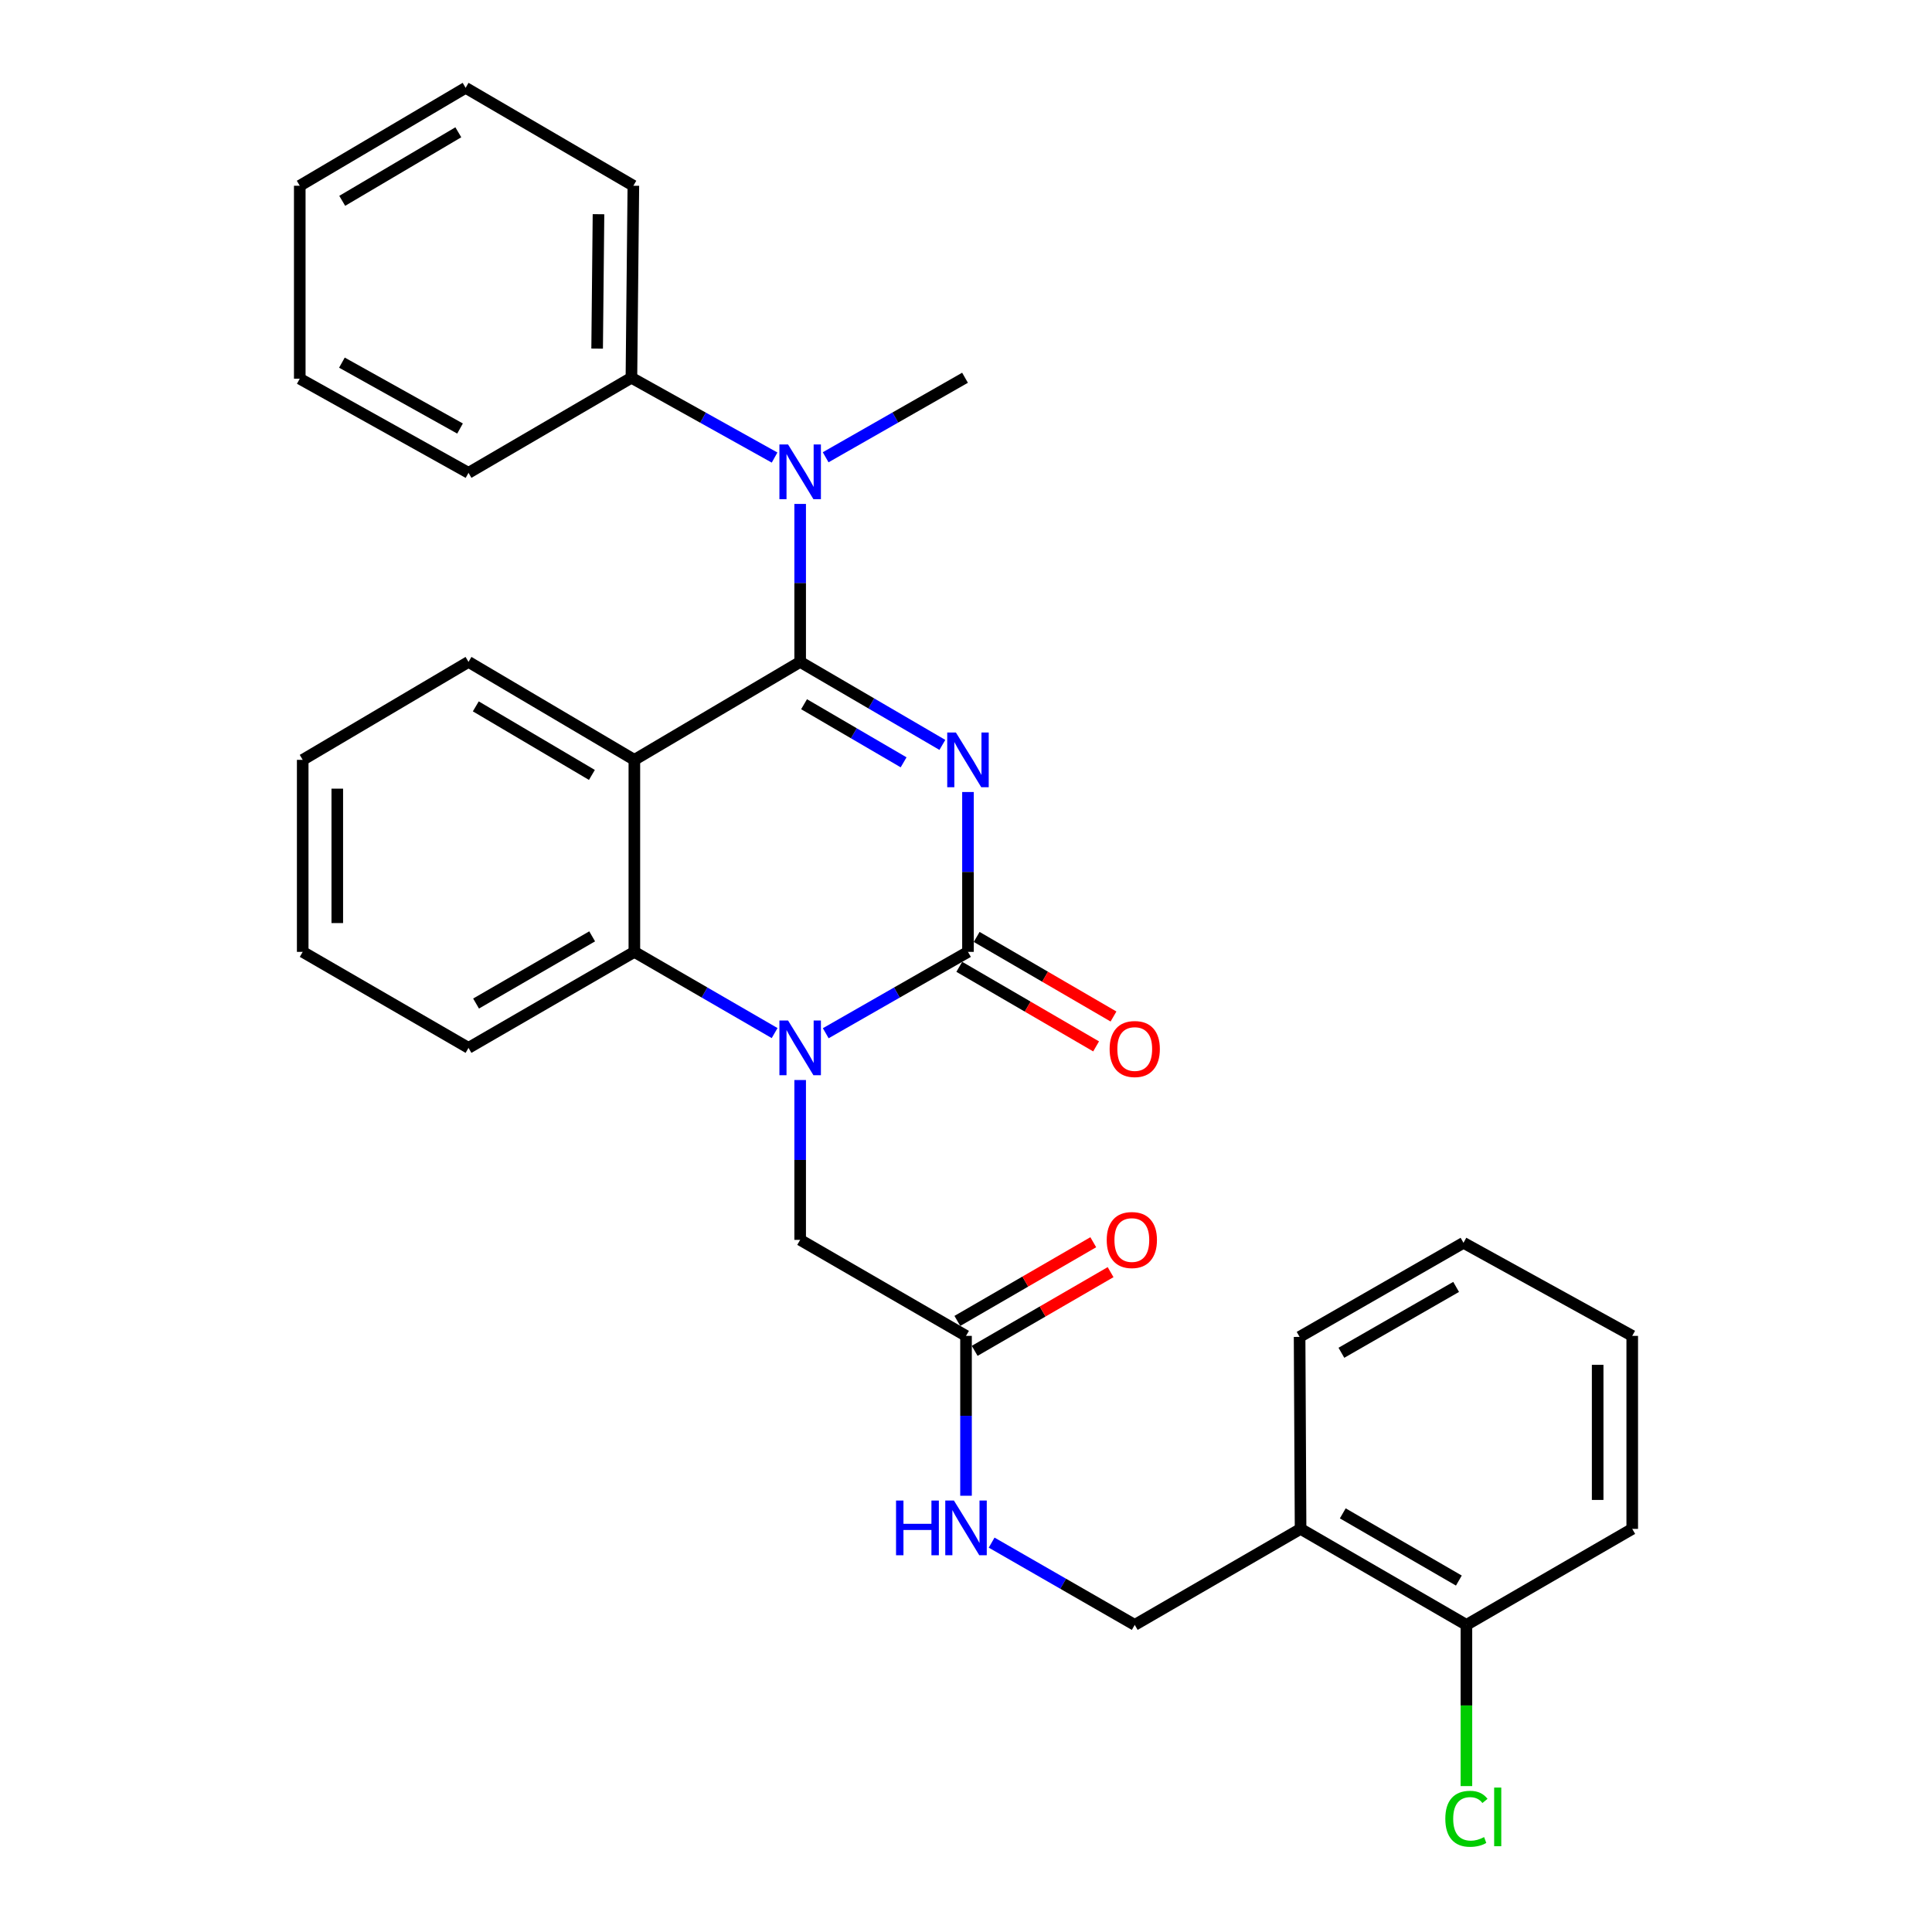 <?xml version='1.0' encoding='iso-8859-1'?>
<svg version='1.1' baseProfile='full'
              xmlns='http://www.w3.org/2000/svg'
                      xmlns:rdkit='http://www.rdkit.org/xml'
                      xmlns:xlink='http://www.w3.org/1999/xlink'
                  xml:space='preserve'
width='1000px' height='1000px' viewBox='0 0 1000 1000'>
<!-- END OF HEADER -->
<rect style='opacity:1.0;fill:#FFFFFF;stroke:none' width='1000' height='1000' x='0' y='0'> </rect>
<path class='bond-0' d='M 487.77,385.563 L 450.966,364.082' style='fill:none;fill-rule:evenodd;stroke:#0000FF;stroke-width:6px;stroke-linecap:butt;stroke-linejoin:miter;stroke-opacity:1' />
<path class='bond-0' d='M 450.966,364.082 L 414.162,342.6' style='fill:none;fill-rule:evenodd;stroke:#000000;stroke-width:6px;stroke-linecap:butt;stroke-linejoin:miter;stroke-opacity:1' />
<path class='bond-0' d='M 467.707,394.576 L 441.944,379.539' style='fill:none;fill-rule:evenodd;stroke:#0000FF;stroke-width:6px;stroke-linecap:butt;stroke-linejoin:miter;stroke-opacity:1' />
<path class='bond-0' d='M 441.944,379.539 L 416.182,364.502' style='fill:none;fill-rule:evenodd;stroke:#000000;stroke-width:6px;stroke-linecap:butt;stroke-linejoin:miter;stroke-opacity:1' />
<path class='bond-1' d='M 501.024,409.944 L 501.024,451.317' style='fill:none;fill-rule:evenodd;stroke:#0000FF;stroke-width:6px;stroke-linecap:butt;stroke-linejoin:miter;stroke-opacity:1' />
<path class='bond-1' d='M 501.024,451.317 L 501.024,492.689' style='fill:none;fill-rule:evenodd;stroke:#000000;stroke-width:6px;stroke-linecap:butt;stroke-linejoin:miter;stroke-opacity:1' />
<path class='bond-3' d='M 414.162,342.6 L 328.345,393.3' style='fill:none;fill-rule:evenodd;stroke:#000000;stroke-width:6px;stroke-linecap:butt;stroke-linejoin:miter;stroke-opacity:1' />
<path class='bond-5' d='M 414.162,342.6 L 414.162,301.717' style='fill:none;fill-rule:evenodd;stroke:#000000;stroke-width:6px;stroke-linecap:butt;stroke-linejoin:miter;stroke-opacity:1' />
<path class='bond-5' d='M 414.162,301.717 L 414.162,260.834' style='fill:none;fill-rule:evenodd;stroke:#0000FF;stroke-width:6px;stroke-linecap:butt;stroke-linejoin:miter;stroke-opacity:1' />
<path class='bond-2' d='M 501.024,492.689 L 464.214,513.745' style='fill:none;fill-rule:evenodd;stroke:#000000;stroke-width:6px;stroke-linecap:butt;stroke-linejoin:miter;stroke-opacity:1' />
<path class='bond-2' d='M 464.214,513.745 L 427.404,534.8' style='fill:none;fill-rule:evenodd;stroke:#0000FF;stroke-width:6px;stroke-linecap:butt;stroke-linejoin:miter;stroke-opacity:1' />
<path class='bond-8' d='M 496.525,500.425 L 531.934,521.02' style='fill:none;fill-rule:evenodd;stroke:#000000;stroke-width:6px;stroke-linecap:butt;stroke-linejoin:miter;stroke-opacity:1' />
<path class='bond-8' d='M 531.934,521.02 L 567.344,541.614' style='fill:none;fill-rule:evenodd;stroke:#FF0000;stroke-width:6px;stroke-linecap:butt;stroke-linejoin:miter;stroke-opacity:1' />
<path class='bond-8' d='M 505.523,484.954 L 540.933,505.549' style='fill:none;fill-rule:evenodd;stroke:#000000;stroke-width:6px;stroke-linecap:butt;stroke-linejoin:miter;stroke-opacity:1' />
<path class='bond-8' d='M 540.933,505.549 L 576.342,526.143' style='fill:none;fill-rule:evenodd;stroke:#FF0000;stroke-width:6px;stroke-linecap:butt;stroke-linejoin:miter;stroke-opacity:1' />
<path class='bond-4' d='M 400.943,534.721 L 364.644,513.705' style='fill:none;fill-rule:evenodd;stroke:#0000FF;stroke-width:6px;stroke-linecap:butt;stroke-linejoin:miter;stroke-opacity:1' />
<path class='bond-4' d='M 364.644,513.705 L 328.345,492.689' style='fill:none;fill-rule:evenodd;stroke:#000000;stroke-width:6px;stroke-linecap:butt;stroke-linejoin:miter;stroke-opacity:1' />
<path class='bond-6' d='M 414.162,559.019 L 414.162,600.387' style='fill:none;fill-rule:evenodd;stroke:#0000FF;stroke-width:6px;stroke-linecap:butt;stroke-linejoin:miter;stroke-opacity:1' />
<path class='bond-6' d='M 414.162,600.387 L 414.162,641.755' style='fill:none;fill-rule:evenodd;stroke:#000000;stroke-width:6px;stroke-linecap:butt;stroke-linejoin:miter;stroke-opacity:1' />
<path class='bond-15' d='M 328.345,393.3 L 242.497,342.6' style='fill:none;fill-rule:evenodd;stroke:#000000;stroke-width:6px;stroke-linecap:butt;stroke-linejoin:miter;stroke-opacity:1' />
<path class='bond-15' d='M 306.366,401.105 L 246.273,365.616' style='fill:none;fill-rule:evenodd;stroke:#000000;stroke-width:6px;stroke-linecap:butt;stroke-linejoin:miter;stroke-opacity:1' />
<path class='bond-30' d='M 328.345,393.3 L 328.345,492.689' style='fill:none;fill-rule:evenodd;stroke:#000000;stroke-width:6px;stroke-linecap:butt;stroke-linejoin:miter;stroke-opacity:1' />
<path class='bond-17' d='M 328.345,492.689 L 242.497,542.375' style='fill:none;fill-rule:evenodd;stroke:#000000;stroke-width:6px;stroke-linecap:butt;stroke-linejoin:miter;stroke-opacity:1' />
<path class='bond-17' d='M 306.502,484.652 L 246.409,519.432' style='fill:none;fill-rule:evenodd;stroke:#000000;stroke-width:6px;stroke-linecap:butt;stroke-linejoin:miter;stroke-opacity:1' />
<path class='bond-11' d='M 400.922,236.833 L 363.873,216.179' style='fill:none;fill-rule:evenodd;stroke:#0000FF;stroke-width:6px;stroke-linecap:butt;stroke-linejoin:miter;stroke-opacity:1' />
<path class='bond-11' d='M 363.873,216.179 L 326.823,195.524' style='fill:none;fill-rule:evenodd;stroke:#000000;stroke-width:6px;stroke-linecap:butt;stroke-linejoin:miter;stroke-opacity:1' />
<path class='bond-18' d='M 427.358,236.685 L 463.426,216.104' style='fill:none;fill-rule:evenodd;stroke:#0000FF;stroke-width:6px;stroke-linecap:butt;stroke-linejoin:miter;stroke-opacity:1' />
<path class='bond-18' d='M 463.426,216.104 L 499.493,195.524' style='fill:none;fill-rule:evenodd;stroke:#000000;stroke-width:6px;stroke-linecap:butt;stroke-linejoin:miter;stroke-opacity:1' />
<path class='bond-7' d='M 414.162,641.755 L 500.01,691.449' style='fill:none;fill-rule:evenodd;stroke:#000000;stroke-width:6px;stroke-linecap:butt;stroke-linejoin:miter;stroke-opacity:1' />
<path class='bond-10' d='M 500.01,691.449 L 500.01,732.822' style='fill:none;fill-rule:evenodd;stroke:#000000;stroke-width:6px;stroke-linecap:butt;stroke-linejoin:miter;stroke-opacity:1' />
<path class='bond-10' d='M 500.01,732.822 L 500.01,774.195' style='fill:none;fill-rule:evenodd;stroke:#0000FF;stroke-width:6px;stroke-linecap:butt;stroke-linejoin:miter;stroke-opacity:1' />
<path class='bond-14' d='M 504.494,699.194 L 539.668,678.828' style='fill:none;fill-rule:evenodd;stroke:#000000;stroke-width:6px;stroke-linecap:butt;stroke-linejoin:miter;stroke-opacity:1' />
<path class='bond-14' d='M 539.668,678.828 L 574.842,658.461' style='fill:none;fill-rule:evenodd;stroke:#FF0000;stroke-width:6px;stroke-linecap:butt;stroke-linejoin:miter;stroke-opacity:1' />
<path class='bond-14' d='M 495.526,683.705 L 530.7,663.339' style='fill:none;fill-rule:evenodd;stroke:#000000;stroke-width:6px;stroke-linecap:butt;stroke-linejoin:miter;stroke-opacity:1' />
<path class='bond-14' d='M 530.7,663.339 L 565.874,642.973' style='fill:none;fill-rule:evenodd;stroke:#FF0000;stroke-width:6px;stroke-linecap:butt;stroke-linejoin:miter;stroke-opacity:1' />
<path class='bond-9' d='M 673.177,791.347 L 587.339,841.042' style='fill:none;fill-rule:evenodd;stroke:#000000;stroke-width:6px;stroke-linecap:butt;stroke-linejoin:miter;stroke-opacity:1' />
<path class='bond-13' d='M 673.177,791.347 L 759.014,841.042' style='fill:none;fill-rule:evenodd;stroke:#000000;stroke-width:6px;stroke-linecap:butt;stroke-linejoin:miter;stroke-opacity:1' />
<path class='bond-13' d='M 695.02,783.312 L 755.106,818.098' style='fill:none;fill-rule:evenodd;stroke:#000000;stroke-width:6px;stroke-linecap:butt;stroke-linejoin:miter;stroke-opacity:1' />
<path class='bond-19' d='M 673.177,791.347 L 672.67,691.976' style='fill:none;fill-rule:evenodd;stroke:#000000;stroke-width:6px;stroke-linecap:butt;stroke-linejoin:miter;stroke-opacity:1' />
<path class='bond-12' d='M 513.268,798.461 L 550.304,819.751' style='fill:none;fill-rule:evenodd;stroke:#0000FF;stroke-width:6px;stroke-linecap:butt;stroke-linejoin:miter;stroke-opacity:1' />
<path class='bond-12' d='M 550.304,819.751 L 587.339,841.042' style='fill:none;fill-rule:evenodd;stroke:#000000;stroke-width:6px;stroke-linecap:butt;stroke-linejoin:miter;stroke-opacity:1' />
<path class='bond-20' d='M 326.823,195.524 L 327.827,96.144' style='fill:none;fill-rule:evenodd;stroke:#000000;stroke-width:6px;stroke-linecap:butt;stroke-linejoin:miter;stroke-opacity:1' />
<path class='bond-20' d='M 309.077,180.436 L 309.78,110.87' style='fill:none;fill-rule:evenodd;stroke:#000000;stroke-width:6px;stroke-linecap:butt;stroke-linejoin:miter;stroke-opacity:1' />
<path class='bond-21' d='M 326.823,195.524 L 242.497,244.742' style='fill:none;fill-rule:evenodd;stroke:#000000;stroke-width:6px;stroke-linecap:butt;stroke-linejoin:miter;stroke-opacity:1' />
<path class='bond-16' d='M 759.014,841.042 L 759.014,882.759' style='fill:none;fill-rule:evenodd;stroke:#000000;stroke-width:6px;stroke-linecap:butt;stroke-linejoin:miter;stroke-opacity:1' />
<path class='bond-16' d='M 759.014,882.759 L 759.014,924.477' style='fill:none;fill-rule:evenodd;stroke:#00CC00;stroke-width:6px;stroke-linecap:butt;stroke-linejoin:miter;stroke-opacity:1' />
<path class='bond-22' d='M 759.014,841.042 L 844.842,791.347' style='fill:none;fill-rule:evenodd;stroke:#000000;stroke-width:6px;stroke-linecap:butt;stroke-linejoin:miter;stroke-opacity:1' />
<path class='bond-23' d='M 242.497,342.6 L 156.679,393.3' style='fill:none;fill-rule:evenodd;stroke:#000000;stroke-width:6px;stroke-linecap:butt;stroke-linejoin:miter;stroke-opacity:1' />
<path class='bond-24' d='M 242.497,542.375 L 156.679,492.689' style='fill:none;fill-rule:evenodd;stroke:#000000;stroke-width:6px;stroke-linecap:butt;stroke-linejoin:miter;stroke-opacity:1' />
<path class='bond-25' d='M 672.67,691.976 L 757.503,643.276' style='fill:none;fill-rule:evenodd;stroke:#000000;stroke-width:6px;stroke-linecap:butt;stroke-linejoin:miter;stroke-opacity:1' />
<path class='bond-25' d='M 694.305,700.193 L 753.689,666.102' style='fill:none;fill-rule:evenodd;stroke:#000000;stroke-width:6px;stroke-linecap:butt;stroke-linejoin:miter;stroke-opacity:1' />
<path class='bond-26' d='M 327.827,96.144 L 241.005,45.455' style='fill:none;fill-rule:evenodd;stroke:#000000;stroke-width:6px;stroke-linecap:butt;stroke-linejoin:miter;stroke-opacity:1' />
<path class='bond-27' d='M 242.497,244.742 L 155.158,196.021' style='fill:none;fill-rule:evenodd;stroke:#000000;stroke-width:6px;stroke-linecap:butt;stroke-linejoin:miter;stroke-opacity:1' />
<path class='bond-27' d='M 238.115,221.803 L 176.978,187.699' style='fill:none;fill-rule:evenodd;stroke:#000000;stroke-width:6px;stroke-linecap:butt;stroke-linejoin:miter;stroke-opacity:1' />
<path class='bond-33' d='M 844.842,791.347 L 844.842,691.449' style='fill:none;fill-rule:evenodd;stroke:#000000;stroke-width:6px;stroke-linecap:butt;stroke-linejoin:miter;stroke-opacity:1' />
<path class='bond-33' d='M 826.945,776.362 L 826.945,706.434' style='fill:none;fill-rule:evenodd;stroke:#000000;stroke-width:6px;stroke-linecap:butt;stroke-linejoin:miter;stroke-opacity:1' />
<path class='bond-31' d='M 156.679,393.3 L 156.679,492.689' style='fill:none;fill-rule:evenodd;stroke:#000000;stroke-width:6px;stroke-linecap:butt;stroke-linejoin:miter;stroke-opacity:1' />
<path class='bond-31' d='M 174.576,408.208 L 174.576,477.781' style='fill:none;fill-rule:evenodd;stroke:#000000;stroke-width:6px;stroke-linecap:butt;stroke-linejoin:miter;stroke-opacity:1' />
<path class='bond-28' d='M 757.503,643.276 L 844.842,691.449' style='fill:none;fill-rule:evenodd;stroke:#000000;stroke-width:6px;stroke-linecap:butt;stroke-linejoin:miter;stroke-opacity:1' />
<path class='bond-32' d='M 241.005,45.455 L 155.158,96.144' style='fill:none;fill-rule:evenodd;stroke:#000000;stroke-width:6px;stroke-linecap:butt;stroke-linejoin:miter;stroke-opacity:1' />
<path class='bond-32' d='M 237.228,68.469 L 177.135,103.952' style='fill:none;fill-rule:evenodd;stroke:#000000;stroke-width:6px;stroke-linecap:butt;stroke-linejoin:miter;stroke-opacity:1' />
<path class='bond-29' d='M 155.158,196.021 L 155.158,96.144' style='fill:none;fill-rule:evenodd;stroke:#000000;stroke-width:6px;stroke-linecap:butt;stroke-linejoin:miter;stroke-opacity:1' />
<path  class='atom-0' d='M 494.764 379.14
L 504.044 394.14
Q 504.964 395.62, 506.444 398.3
Q 507.924 400.98, 508.004 401.14
L 508.004 379.14
L 511.764 379.14
L 511.764 407.46
L 507.884 407.46
L 497.924 391.06
Q 496.764 389.14, 495.524 386.94
Q 494.324 384.74, 493.964 384.06
L 493.964 407.46
L 490.284 407.46
L 490.284 379.14
L 494.764 379.14
' fill='#0000FF'/>
<path  class='atom-3' d='M 407.902 528.215
L 417.182 543.215
Q 418.102 544.695, 419.582 547.375
Q 421.062 550.055, 421.142 550.215
L 421.142 528.215
L 424.902 528.215
L 424.902 556.535
L 421.022 556.535
L 411.062 540.135
Q 409.902 538.215, 408.662 536.015
Q 407.462 533.815, 407.102 533.135
L 407.102 556.535
L 403.422 556.535
L 403.422 528.215
L 407.902 528.215
' fill='#0000FF'/>
<path  class='atom-6' d='M 407.902 230.055
L 417.182 245.055
Q 418.102 246.535, 419.582 249.215
Q 421.062 251.895, 421.142 252.055
L 421.142 230.055
L 424.902 230.055
L 424.902 258.375
L 421.022 258.375
L 411.062 241.975
Q 409.902 240.055, 408.662 237.855
Q 407.462 235.655, 407.102 234.975
L 407.102 258.375
L 403.422 258.375
L 403.422 230.055
L 407.902 230.055
' fill='#0000FF'/>
<path  class='atom-9' d='M 574.339 542.972
Q 574.339 536.172, 577.699 532.372
Q 581.059 528.572, 587.339 528.572
Q 593.619 528.572, 596.979 532.372
Q 600.339 536.172, 600.339 542.972
Q 600.339 549.852, 596.939 553.772
Q 593.539 557.652, 587.339 557.652
Q 581.099 557.652, 577.699 553.772
Q 574.339 549.892, 574.339 542.972
M 587.339 554.452
Q 591.659 554.452, 593.979 551.572
Q 596.339 548.652, 596.339 542.972
Q 596.339 537.412, 593.979 534.612
Q 591.659 531.772, 587.339 531.772
Q 583.019 531.772, 580.659 534.572
Q 578.339 537.372, 578.339 542.972
Q 578.339 548.692, 580.659 551.572
Q 583.019 554.452, 587.339 554.452
' fill='#FF0000'/>
<path  class='atom-11' d='M 463.79 776.679
L 467.63 776.679
L 467.63 788.719
L 482.11 788.719
L 482.11 776.679
L 485.95 776.679
L 485.95 804.999
L 482.11 804.999
L 482.11 791.919
L 467.63 791.919
L 467.63 804.999
L 463.79 804.999
L 463.79 776.679
' fill='#0000FF'/>
<path  class='atom-11' d='M 493.75 776.679
L 503.03 791.679
Q 503.95 793.159, 505.43 795.839
Q 506.91 798.519, 506.99 798.679
L 506.99 776.679
L 510.75 776.679
L 510.75 804.999
L 506.87 804.999
L 496.91 788.599
Q 495.75 786.679, 494.51 784.479
Q 493.31 782.279, 492.95 781.599
L 492.95 804.999
L 489.27 804.999
L 489.27 776.679
L 493.75 776.679
' fill='#0000FF'/>
<path  class='atom-15' d='M 572.838 641.835
Q 572.838 635.035, 576.198 631.235
Q 579.558 627.435, 585.838 627.435
Q 592.118 627.435, 595.478 631.235
Q 598.838 635.035, 598.838 641.835
Q 598.838 648.715, 595.438 652.635
Q 592.038 656.515, 585.838 656.515
Q 579.598 656.515, 576.198 652.635
Q 572.838 648.755, 572.838 641.835
M 585.838 653.315
Q 590.158 653.315, 592.478 650.435
Q 594.838 647.515, 594.838 641.835
Q 594.838 636.275, 592.478 633.475
Q 590.158 630.635, 585.838 630.635
Q 581.518 630.635, 579.158 633.435
Q 576.838 636.235, 576.838 641.835
Q 576.838 647.555, 579.158 650.435
Q 581.518 653.315, 585.838 653.315
' fill='#FF0000'/>
<path  class='atom-17' d='M 748.094 941.402
Q 748.094 934.362, 751.374 930.682
Q 754.694 926.962, 760.974 926.962
Q 766.814 926.962, 769.934 931.082
L 767.294 933.242
Q 765.014 930.242, 760.974 930.242
Q 756.694 930.242, 754.414 933.122
Q 752.174 935.962, 752.174 941.402
Q 752.174 947.002, 754.494 949.882
Q 756.854 952.762, 761.414 952.762
Q 764.534 952.762, 768.174 950.882
L 769.294 953.882
Q 767.814 954.842, 765.574 955.402
Q 763.334 955.962, 760.854 955.962
Q 754.694 955.962, 751.374 952.202
Q 748.094 948.442, 748.094 941.402
' fill='#00CC00'/>
<path  class='atom-17' d='M 773.374 925.242
L 777.054 925.242
L 777.054 955.602
L 773.374 955.602
L 773.374 925.242
' fill='#00CC00'/>
</svg>
